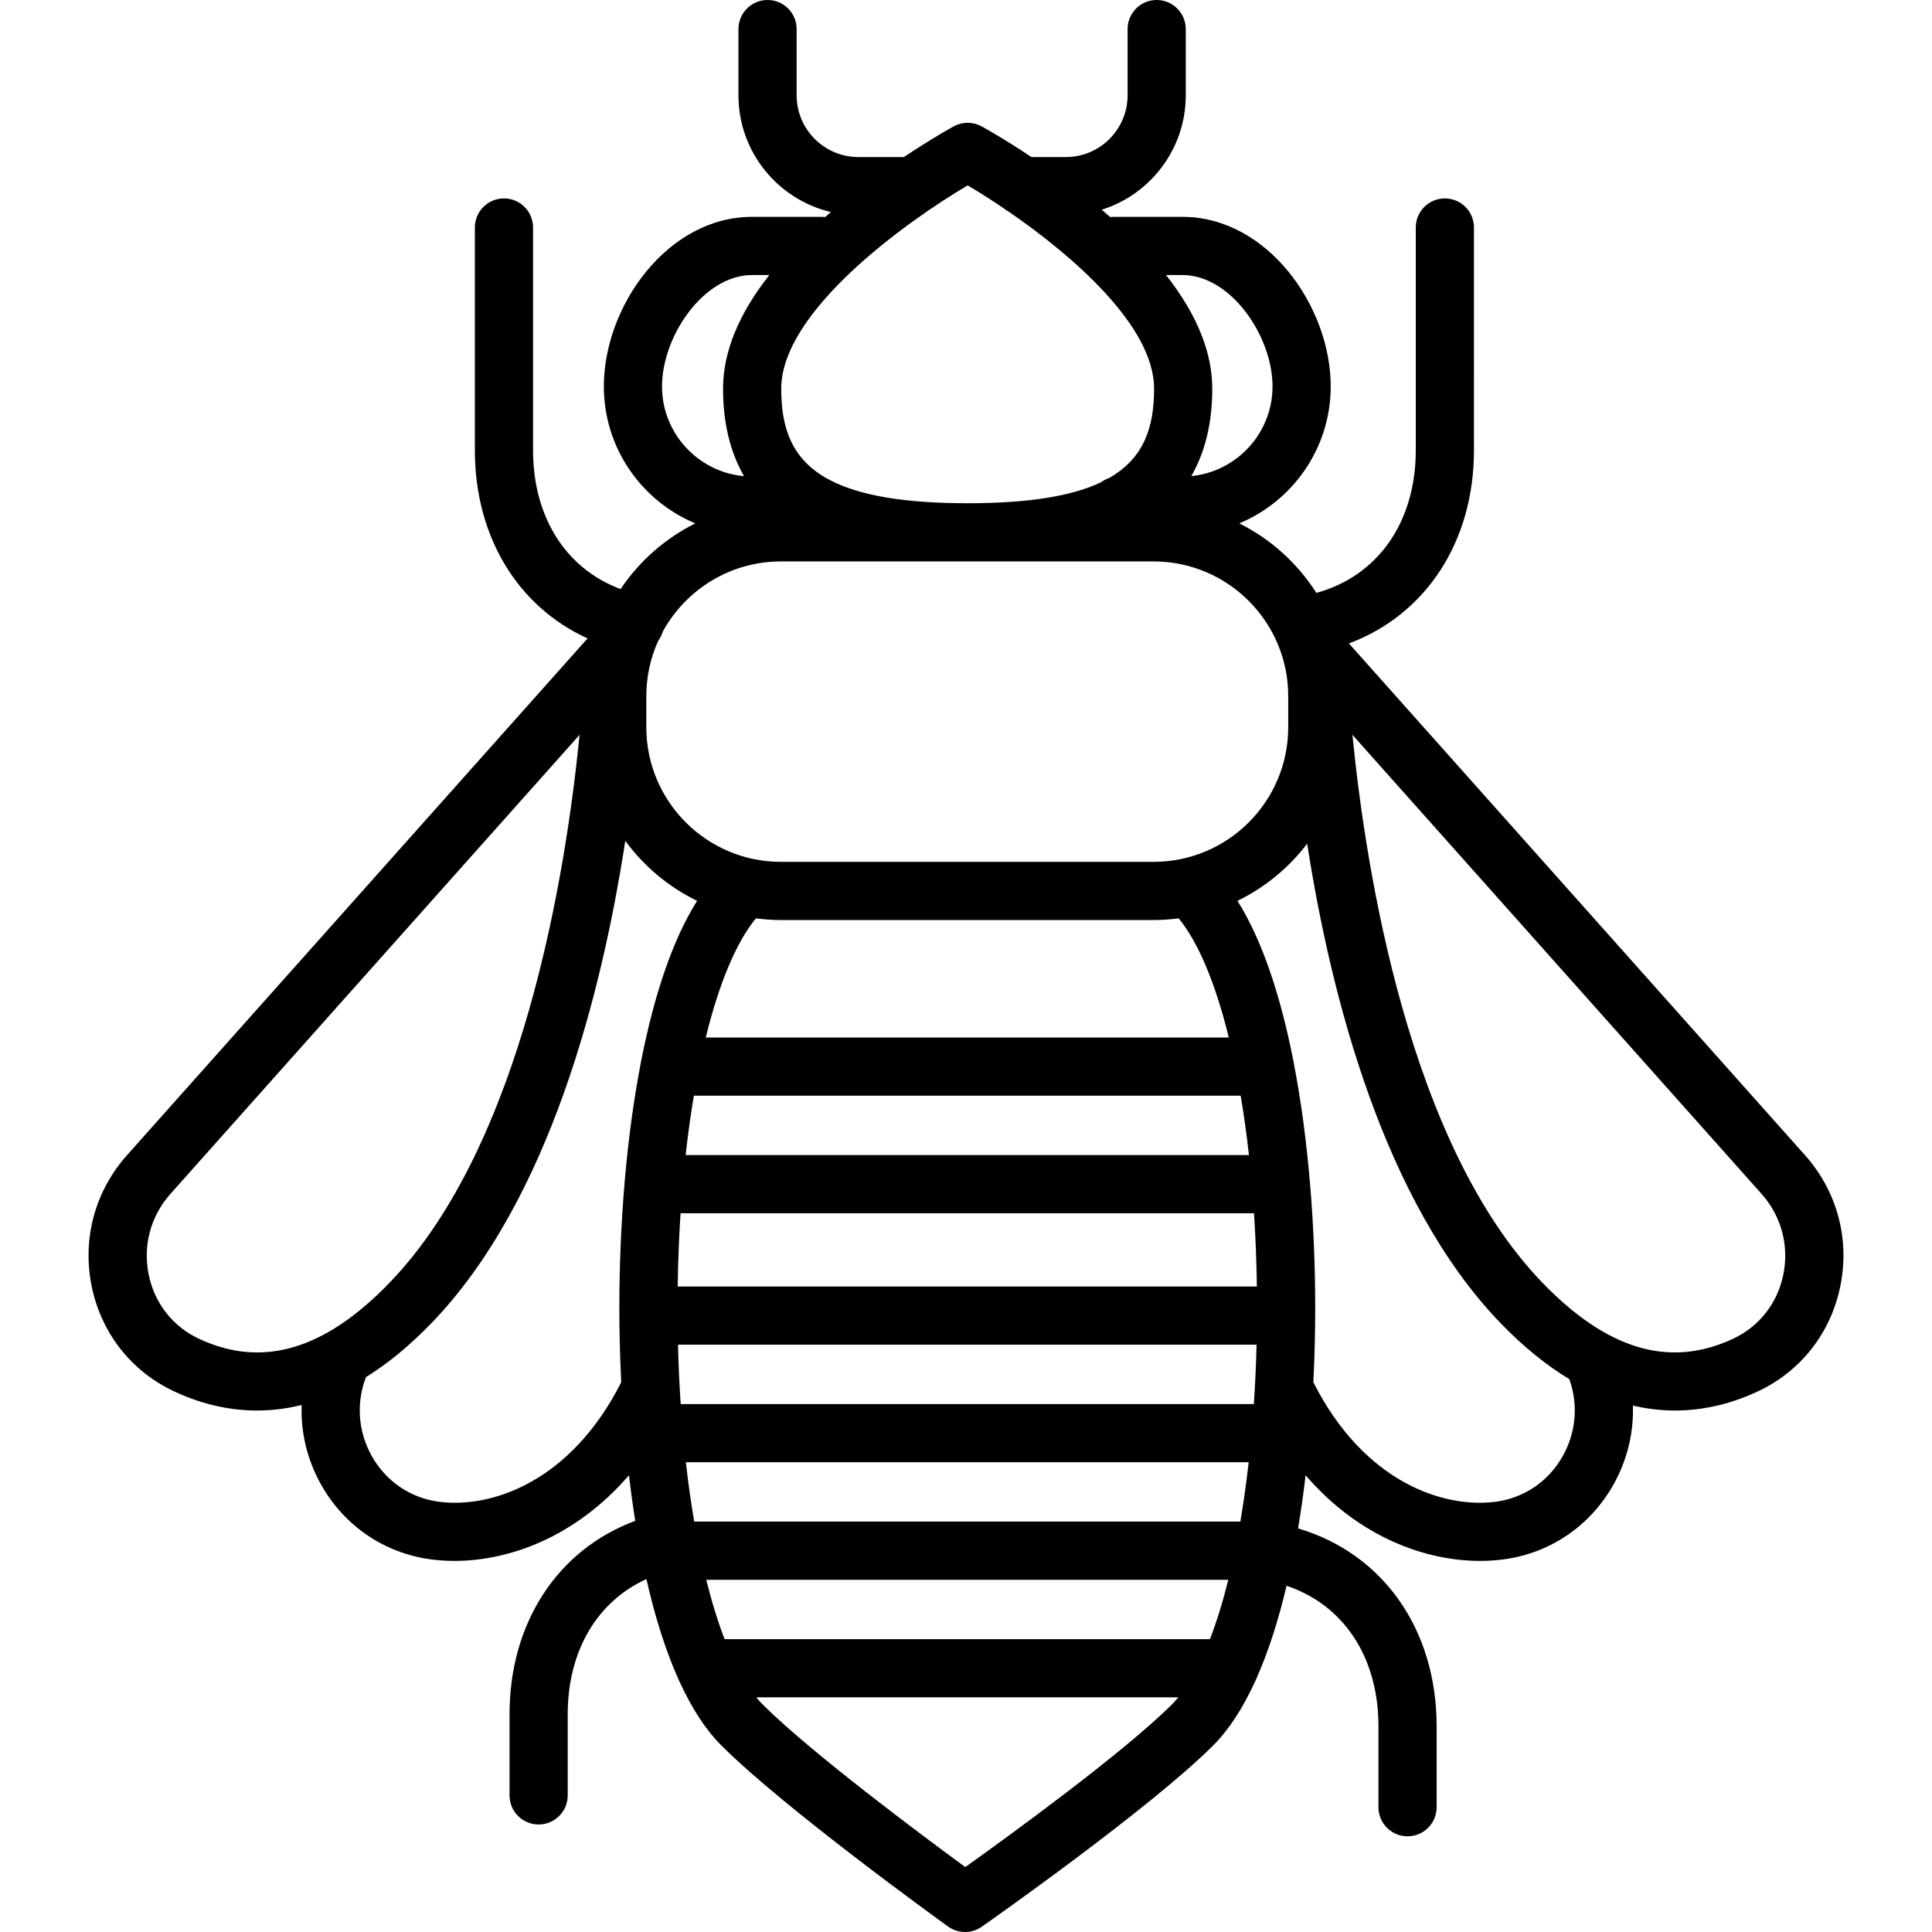<?xml version="1.0" encoding="iso-8859-1"?>
<!-- Uploaded to: SVG Repo, www.svgrepo.com, Generator: SVG Repo Mixer Tools -->
<svg fill="#000000" height="800px" width="800px" version="1.1" id="Layer_1" xmlns="http://www.w3.org/2000/svg" xmlns:xlink="http://www.w3.org/1999/xlink" 
	 viewBox="0 0 512.002 512.002" xml:space="preserve">
<g>
	<g>
		<path d="M478.35,306.14L357.485,170.52c20.367-7.619,33.132-26.926,33.132-51.202V60.29c0-4.259-3.451-7.71-7.71-7.71
			c-4.259,0-7.71,3.451-7.71,7.71v59.03c0,19.051-10.032,33.322-26.343,37.805c-4.993-7.851-12.062-14.252-20.437-18.424
			c14.216-5.923,24.238-19.96,24.238-36.298c0-21.213-16.81-44.937-39.304-44.937h-18.359c-0.267,0-0.53,0.013-0.791,0.04
			c-0.727-0.64-1.465-1.281-2.221-1.923c12.887-4.055,22.261-16.114,22.261-30.323V7.71c0-4.259-3.451-7.71-7.71-7.71
			s-7.71,3.451-7.71,7.71v17.552c0,9.021-7.341,16.362-16.362,16.362h-9.108c-7.443-4.966-12.846-7.936-13.213-8.136
			c-2.305-1.259-5.089-1.259-7.392,0c-0.368,0.201-5.79,3.182-13.254,8.163c-0.18-0.012-0.359-0.027-0.543-0.027H227.48
			c-9.021,0-16.362-7.341-16.362-16.362V7.71c0-4.259-3.451-7.71-7.71-7.71s-7.71,3.451-7.71,7.71v17.552
			c0,15.018,10.475,27.628,24.5,30.93c-0.522,0.448-1.037,0.895-1.545,1.342c-0.318-0.04-0.638-0.067-0.966-0.067h-18.36
			c-22.496,0-39.304,23.724-39.304,44.937c0,16.338,10.021,30.374,24.238,36.298c-8.014,3.992-14.84,10.02-19.788,17.413
			c-14.451-5.372-23.208-18.996-23.208-36.794V60.29c0-4.259-3.451-7.71-7.71-7.71s-7.71,3.451-7.71,7.71v59.03
			c0,22.953,11.406,41.473,29.865,49.863L33.653,306.14c-8.516,9.556-11.922,22.237-9.345,34.794
			c2.537,12.357,10.5,22.492,21.848,27.806c6.125,2.868,13.552,5.064,21.938,5.064c3.766,0,7.727-0.444,11.849-1.468
			c-0.267,7.231,1.439,14.475,5.12,21.053c6.161,11.008,16.821,18.255,29.247,19.88c1.952,0.256,4,0.391,6.12,0.391
			c14.311-0.001,31.958-6.145,46.245-22.69c0.482,4.071,1.038,8.104,1.672,12.073c-20.474,7.571-33.315,26.922-33.315,51.271v21.487
			c0,4.259,3.451,7.71,7.71,7.71c4.259,0,7.71-3.451,7.71-7.71v-21.487c0-16.813,7.809-29.909,20.856-35.835
			c2.201,9.674,4.961,18.612,8.359,26.254c0.147,0.405,0.323,0.796,0.533,1.166c3.114,6.745,6.737,12.434,10.937,16.635
			c16.748,16.747,58.352,46.748,60.114,48.016c1.346,0.967,2.924,1.453,4.504,1.453c1.547,0,3.096-0.465,4.424-1.395
			c1.812-1.269,44.576-31.291,61.358-48.074c4.2-4.2,7.824-9.89,10.937-16.635c0.21-0.37,0.385-0.761,0.534-1.166
			c3.191-7.174,5.82-15.487,7.951-24.482c15.13,5.067,24.348,18.935,24.348,37.198v21.487c0,4.259,3.451,7.71,7.71,7.71
			s7.71-3.451,7.71-7.71v-21.487c0-25.672-14.273-45.792-36.719-52.401c0.771-4.609,1.43-9.32,1.992-14.077
			c14.287,16.547,31.934,22.691,46.245,22.69c2.121,0,4.169-0.136,6.12-0.391c12.426-1.625,23.086-8.872,29.247-19.88
			c3.654-6.529,5.364-13.716,5.127-20.893c3.876,0.907,7.608,1.308,11.167,1.308c8.385,0,15.815-2.196,21.938-5.064
			c11.347-5.313,19.311-15.447,21.848-27.805C490.272,328.378,486.866,315.696,478.35,306.14z M313.351,72.887
			c12.864-0.001,23.886,16.229,23.886,29.516c0,12.373-9.457,22.577-21.523,23.768c3.683-6.402,5.553-14.134,5.553-23.173
			c0-9.67-4.11-19.744-12.255-30.112H313.351z M256.446,49.127c2.788,1.647,6.037,3.689,9.504,6.032
			c0.452,0.392,0.949,0.731,1.483,1.01c16.987,11.699,38.414,30.284,38.414,46.828c0,10.122-2.603,18.362-11.929,23.693
			c-0.78,0.261-1.501,0.643-2.147,1.125c-7.519,3.565-18.76,5.549-35.329,5.549c-17.205,0-28.654-2.144-36.167-5.971
			c-0.313-0.189-0.637-0.363-0.979-0.506c-9.606-5.324-12.261-13.645-12.261-23.89C207.036,82.579,239.84,58.955,256.446,49.127z
			 M175.441,102.404c0-13.287,11.023-29.517,23.885-29.517h4.546c-8.145,10.368-12.255,20.442-12.255,30.112
			c0,9.046,1.874,16.785,5.563,23.19C185.012,125.099,175.441,114.851,175.441,102.404z M171.285,184.453
			c0-5.231,1.141-10.197,3.173-14.678c0.516-0.701,0.914-1.496,1.173-2.369c6.058-11.084,17.826-18.621,31.322-18.621h98.77
			c19.668,0,35.669,16.001,35.669,35.669v8.279c0,19.668-16.001,35.668-35.669,35.668h-98.77c-19.668,0-35.669-16-35.669-35.668
			V184.453z M187.032,274.953c3.468-14.136,7.998-25.136,13.286-31.578c2.174,0.284,4.386,0.445,6.636,0.445h98.77
			c2.25,0,4.462-0.161,6.636-0.445c5.288,6.442,9.818,17.442,13.286,31.578H187.032z M328.799,290.371
			c0.842,5.004,1.572,10.261,2.179,15.733H181.7c0.608-5.472,1.337-10.729,2.18-15.733H328.799z M52.694,354.776
			c-6.893-3.229-11.735-9.403-13.282-16.942c-1.589-7.738,0.507-15.552,5.75-21.435l108.431-121.666
			c-3.607,36.477-15.04,108.594-50.316,145.164C86.037,357.775,69.492,362.641,52.694,354.776z M170.015,280.672
			c-0.099,0.37-0.177,0.748-0.22,1.138c-1.911,9.902-3.296,20.385-4.213,30.923c-0.04,0.288-0.067,0.579-0.074,0.877
			c-0.944,11.155-1.375,22.344-1.375,32.926c0,6.415,0.161,13.056,0.497,19.775c-13.269,26.282-34.27,33.504-48.318,31.67
			c-7.547-0.988-14.031-5.406-17.792-12.122c-3.635-6.492-4.17-14.037-1.536-20.902c5.629-3.498,11.447-8.189,17.393-14.352
			c31.198-32.343,45.132-87.454,51.329-127.777c4.929,6.738,11.459,12.232,19.035,15.906
			C178.092,249.278,173.296,264.108,170.015,280.672z M310.637,451.628c-12.788,12.787-43.319,34.953-54.82,43.168
			c-11.276-8.265-40.988-30.382-53.775-43.168c-0.551-0.551-1.092-1.168-1.627-1.814h111.849
			C311.729,450.459,311.188,451.077,310.637,451.628z M320.651,434.394H192.027c-1.788-4.637-3.416-9.914-4.862-15.733h138.349
			C324.067,424.48,322.439,429.757,320.651,434.394z M328.704,403.244h-144.73c-0.853-5.001-1.593-10.258-2.211-15.733h149.152
			C330.298,392.986,329.557,398.243,328.704,403.244z M332.289,372.092h-151.9c-0.34-5.12-0.581-10.372-0.713-15.733h153.327
			C332.871,361.72,332.629,366.972,332.289,372.092z M179.595,340.94c0.093-6.639,0.351-13.127,0.759-19.417h151.97
			c0.409,6.29,0.667,12.777,0.76,19.417H179.595z M414.159,385.857c-3.759,6.717-10.245,11.135-17.792,12.122
			c-14.042,1.84-35.051-5.387-48.318-31.673c0.334-6.719,0.497-13.358,0.497-19.772c0-20.858-1.674-44.069-5.662-64.725
			c-0.043-0.39-0.12-0.769-0.219-1.138c-3.281-16.563-8.078-31.393-14.726-41.94c7.292-3.535,13.617-8.758,18.476-15.152
			c6.254,40.253,20.209,94.881,51.213,127.023c6.252,6.481,12.361,11.333,18.258,14.884
			C418.294,372.208,417.7,379.531,414.159,385.857z M472.59,337.833c-1.548,7.539-6.39,13.714-13.283,16.942
			c-16.79,7.862-33.339,2.999-50.582-14.879c-35.276-36.57-46.709-108.686-50.316-145.164l108.429,121.666
			C472.082,322.283,474.178,330.095,472.59,337.833z"/>
	</g>
</g>
</svg>